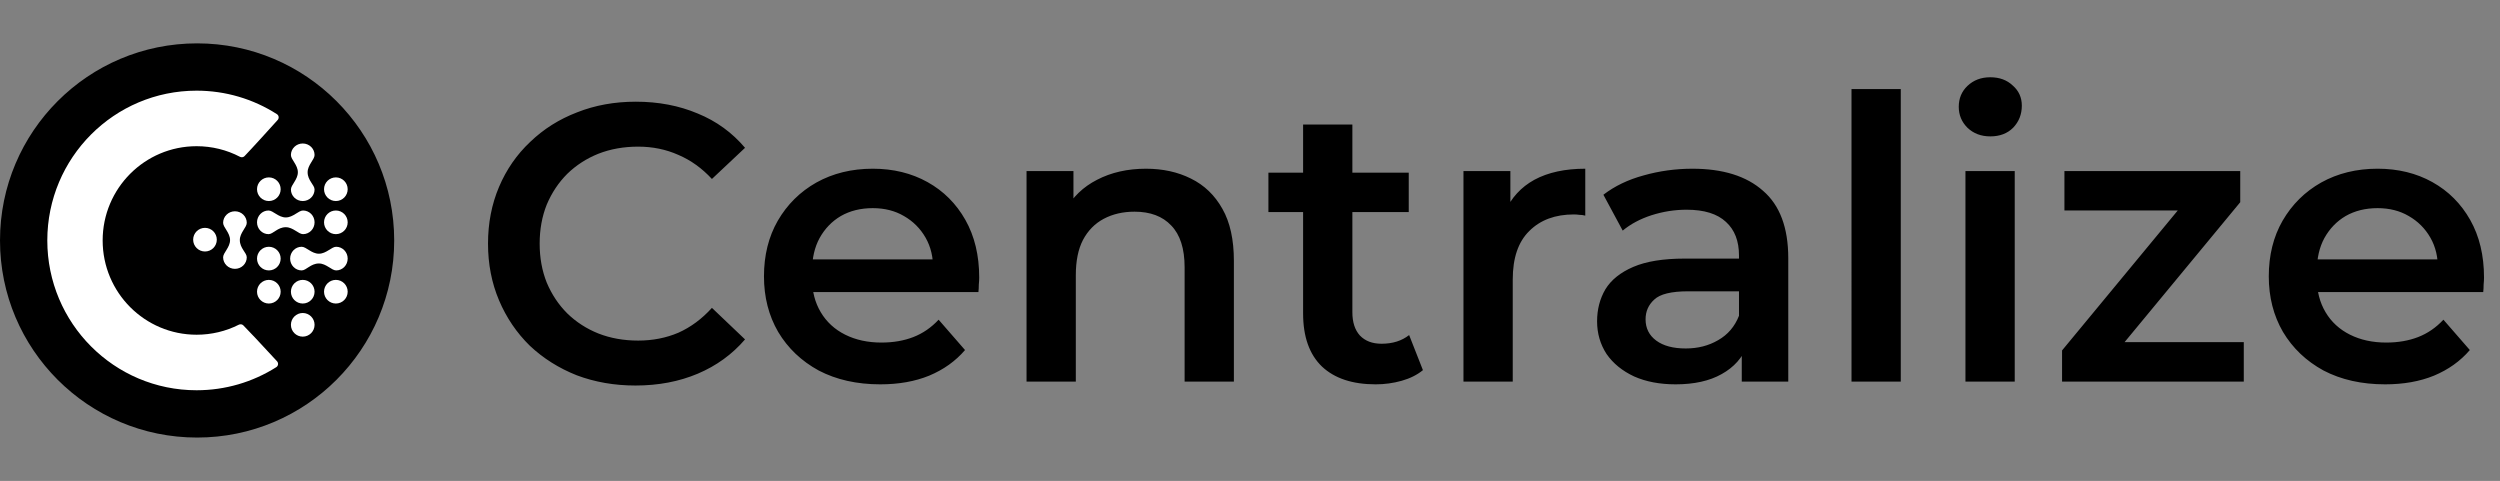 <svg xmlns="http://www.w3.org/2000/svg" width="3171" height="610" fill="none"><rect width="100%" height="100%" fill="#808080" stroke="none"/><path fill="#000" d="M806 489c-26.667 0-51.5-4.333-74.5-13-22.667-9-42.5-21.5-59.5-37.5-16.667-16.333-29.667-35.5-39-57.5-9.333-22-14-46-14-72s4.667-50 14-72 22.5-41 39.5-57c17-16.333 36.833-28.833 59.5-37.5 22.667-9 47.5-13.5 74.5-13.5 28.667 0 54.833 5 78.5 15 23.667 9.667 43.667 24.167 60 43.5L903 227c-12.667-13.667-26.833-23.833-42.5-30.5-15.667-7-32.667-10.5-51-10.5s-35.167 3-50.5 9c-15 6-28.167 14.5-39.5 25.5-11 11-19.667 24-26 39-6 15-9 31.5-9 49.5s3 34.5 9 49.5c6.333 15 15 28 26 39 11.333 11 24.5 19.5 39.5 25.5 15.333 6 32.167 9 50.5 9s35.333-3.333 51-10c15.667-7 29.833-17.5 42.5-31.5l42 40c-16.333 19-36.333 33.5-60 43.5s-50 15-79 15zm310.53-1.5c-29.67 0-55.67-5.833-78-17.5-22-12-39.169-28.333-51.503-49-12-20.667-18-44.167-18-70.5 0-26.667 5.834-50.167 17.5-70.5 12-20.667 28.333-36.833 49.003-48.5 21-11.667 44.83-17.5 71.5-17.5 26 0 49.16 5.667 69.5 17 20.33 11.333 36.33 27.333 48 48 11.66 20.667 17.5 45 17.5 73 0 2.667-.17 5.667-.5 9 0 3.333-.17 6.5-.5 9.5h-222.5V329h189.5l-24.5 13c.33-15.333-2.84-28.833-9.5-40.5-6.67-11.667-15.84-20.833-27.5-27.5-11.34-6.667-24.5-10-39.5-10-15.34 0-28.84 3.333-40.5 10-11.34 6.667-20.34 16-27 28-6.34 11.667-9.5 25.5-9.5 41.5v10c0 16 3.66 30.167 11 42.5 7.33 12.333 17.66 21.833 31 28.5 13.33 6.667 28.66 10 46 10 15 0 28.5-2.333 40.5-7s22.66-12 32-22l33.5 38.5c-12 14-27.17 24.833-45.5 32.5-18 7.333-38.67 11-62 11zM1453.56 214c21.34 0 40.34 4.167 57 12.5 17 8.333 30.34 21.167 40 38.5 9.67 17 14.5 39 14.5 66v153h-62.5V339c0-23.667-5.66-41.333-17-53-11-11.667-26.5-17.5-46.5-17.5-14.66 0-27.66 3-39 9-11.33 6-20.16 15-26.5 27-6 11.667-9 26.5-9 44.5v135h-62.5V217h59.5v72l-10.5-22c9.34-17 22.84-30 40.5-39 18-9.333 38.67-14 62-14zm291.29 273.5c-29.34 0-52-7.5-68-22.5-16-15.333-24-37.833-24-67.5V158h62.5v238c0 12.667 3.16 22.5 9.5 29.5 6.66 7 15.83 10.5 27.5 10.5 14 0 25.66-3.667 35-11l17.5 44.5c-7.34 6-16.34 10.5-27 13.5-10.67 3-21.67 4.5-33 4.5zm-136-218.5v-50h178v50h-178zm247.41 215V217h59.5v73.5l-7-21.5c8-18 20.5-31.667 37.5-41 17.34-9.333 38.84-14 64.5-14v59.5c-2.66-.667-5.16-1-7.5-1-2.33-.333-4.66-.5-7-.5-23.66 0-42.5 7-56.5 21-14 13.667-21 34.167-21 61.5V484h-62.5zm352.98 0v-54l-3.5-11.5V324c0-18.333-5.5-32.5-16.5-42.5-11-10.333-27.67-15.5-50-15.5-15 0-29.84 2.333-44.5 7-14.34 4.667-26.5 11.167-36.5 19.5l-24.5-45.5c14.33-11 31.33-19.167 51-24.5 20-5.667 40.66-8.5 62-8.5 38.66 0 68.5 9.333 89.5 28 21.33 18.333 32 46.833 32 85.5V484h-59zm-84 3.5c-20 0-37.5-3.333-52.5-10-15-7-26.67-16.5-35-28.5-8-12.333-12-26.167-12-41.5 0-15 3.5-28.5 10.5-40.5 7.33-12 19.16-21.5 35.5-28.5 16.33-7 38-10.5 65-10.5h77.5v41.5h-73c-21.34 0-35.67 3.5-43 10.5-7.34 6.667-11 15-11 25 0 11.333 4.5 20.333 13.5 27 9 6.667 21.5 10 37.5 10 15.33 0 29-3.5 41-10.5 12.33-7 21.16-17.333 26.5-31l10.5 37.5c-6 15.667-16.84 27.833-32.5 36.5-15.34 8.667-34.84 13-58.5 13zm223.21-3.5V113h62.5v371h-62.5zm144.53 0V217h62.5v267h-62.5zm31.5-311c-11.67 0-21.33-3.667-29-11-7.33-7.333-11-16.167-11-26.5 0-10.667 3.67-19.5 11-26.5 7.67-7.333 17.33-11 29-11 11.67 0 21.17 3.5 28.5 10.5 7.67 6.667 11.5 15.167 11.5 25.5 0 11-3.67 20.333-11 28-7.33 7.333-17 11-29 11zm91.03 311v-39.5l164.5-199 11.5 21.5h-173v-50h223v39.5l-164.5 199-12.5-21.5h181.5v50h-230.5zm409.71 3.5c-29.67 0-55.67-5.833-78-17.5-22-12-39.17-28.333-51.5-49-12-20.667-18-44.167-18-70.5 0-26.667 5.83-50.167 17.5-70.5 12-20.667 28.33-36.833 49-48.5 21-11.667 44.83-17.5 71.5-17.5 26 0 49.17 5.667 69.5 17s36.33 27.333 48 48c11.67 20.667 17.5 45 17.5 73 0 2.667-.17 5.667-.5 9 0 3.333-.17 6.5-.5 9.5h-222.5V329h189.5l-24.5 13c.33-15.333-2.83-28.833-9.5-40.5-6.67-11.667-15.83-20.833-27.5-27.5-11.33-6.667-24.5-10-39.5-10-15.33 0-28.83 3.333-40.5 10-11.33 6.667-20.33 16-27 28-6.33 11.667-9.5 25.5-9.5 41.5v10c0 16 3.67 30.167 11 42.5 7.33 12.333 17.67 21.833 31 28.5 13.33 6.667 28.67 10 46 10 15 0 28.5-2.333 40.5-7s22.67-12 32-22l33.5 38.5c-12 14-27.17 24.833-45.5 32.5-18 7.333-38.67 11-62 11zM250 555C111.929 555 0 443.071 0 305S111.929 55 250 55s250 111.929 250 250-111.929 250-250 250z"/><path fill="#fff" d="M283 326.4c0 8.062 6.716 14.6 15 14.6 8.284 0 15-6.538 15-14.6 0-5.911-8.805-11.471-8.805-21.9 0-9.386 8.805-15.989 8.805-21.9 0-8.062-6.716-14.6-15-14.6-8.284 0-15 6.538-15 14.6 0 5.911 8.805 12.514 8.805 21.9S283 320.489 283 326.4z"/><circle cx="260" cy="304" r="15" fill="#fff"/><circle cx="384" cy="412" r="15" fill="#fff"/><circle cx="426" cy="370" r="15" fill="#fff"/><circle cx="384" cy="370" r="15" fill="#fff"/><path fill="#fff" d="M356 370c0 8.284-6.716 15-15 15-8.284 0-15-6.716-15-15 0-8.284 6.716-15 15-15 8.284 0 15 6.716 15 15z"/><circle cx="341" cy="240" r="15" fill="#fff"/><circle cx="426" cy="240" r="15" fill="#fff"/><path fill="#fff" d="M369 240.4c0 8.062 6.716 14.6 15 14.6 8.284 0 15-6.538 15-14.6 0-5.911-8.805-11.471-8.805-21.9 0-9.386 8.805-15.989 8.805-21.9 0-8.062-6.716-14.6-15-14.6-8.284 0-15 6.538-15 14.6 0 5.911 8.805 12.514 8.805 21.9S369 234.489 369 240.4z"/><circle cx="341" cy="328" r="15" fill="#fff"/><path fill="#fff" d="M382.6 313c-8.062 0-14.6 6.716-14.6 15 0 8.284 6.538 15 14.6 15 5.911 0 11.471-8.805 21.9-8.805 9.386 0 15.989 8.805 21.9 8.805 8.062 0 14.6-6.716 14.6-15 0-8.284-6.538-15-14.6-15-5.911 0-12.514 8.805-21.9 8.805S388.511 313 382.6 313z"/><circle cx="426" cy="282" r="15" fill="#fff"/><path fill="#fff" d="M340.6 267c-8.062 0-14.6 6.716-14.6 15 0 8.284 6.538 15 14.6 15 5.911 0 11.471-8.805 21.9-8.805 9.386 0 15.989 8.805 21.9 8.805 8.062 0 14.6-6.716 14.6-15 0-8.284-6.538-15-14.6-15-5.911 0-12.514 8.805-21.9 8.805S346.511 267 340.6 267z"/><path fill="#fff" d="M351.238 144.808c2.546 1.632 2.971 5.143.944 7.388-9.355 10.359-33.29 36.8-42.048 45.861-1.508 1.56-3.851 1.842-5.773.836-16.77-8.775-35.503-13.454-54.99-13.454-65.813 0-119.165 53.53-119.165 119.561s53.352 119.561 119.165 119.561c18.916 0 37.121-4.409 53.513-12.695 1.918-.969 4.236-.689 5.753.833 6.501 6.519 20.748 21.693 42.739 45.523 2.073 2.246 1.671 5.823-.909 7.461C320.482 484.708 285.65 495 249.371 495 144.784 495 60 409.934 60 305s84.784-190 189.371-190c36.595 0 71.714 10.471 101.867 29.808z"/></svg>